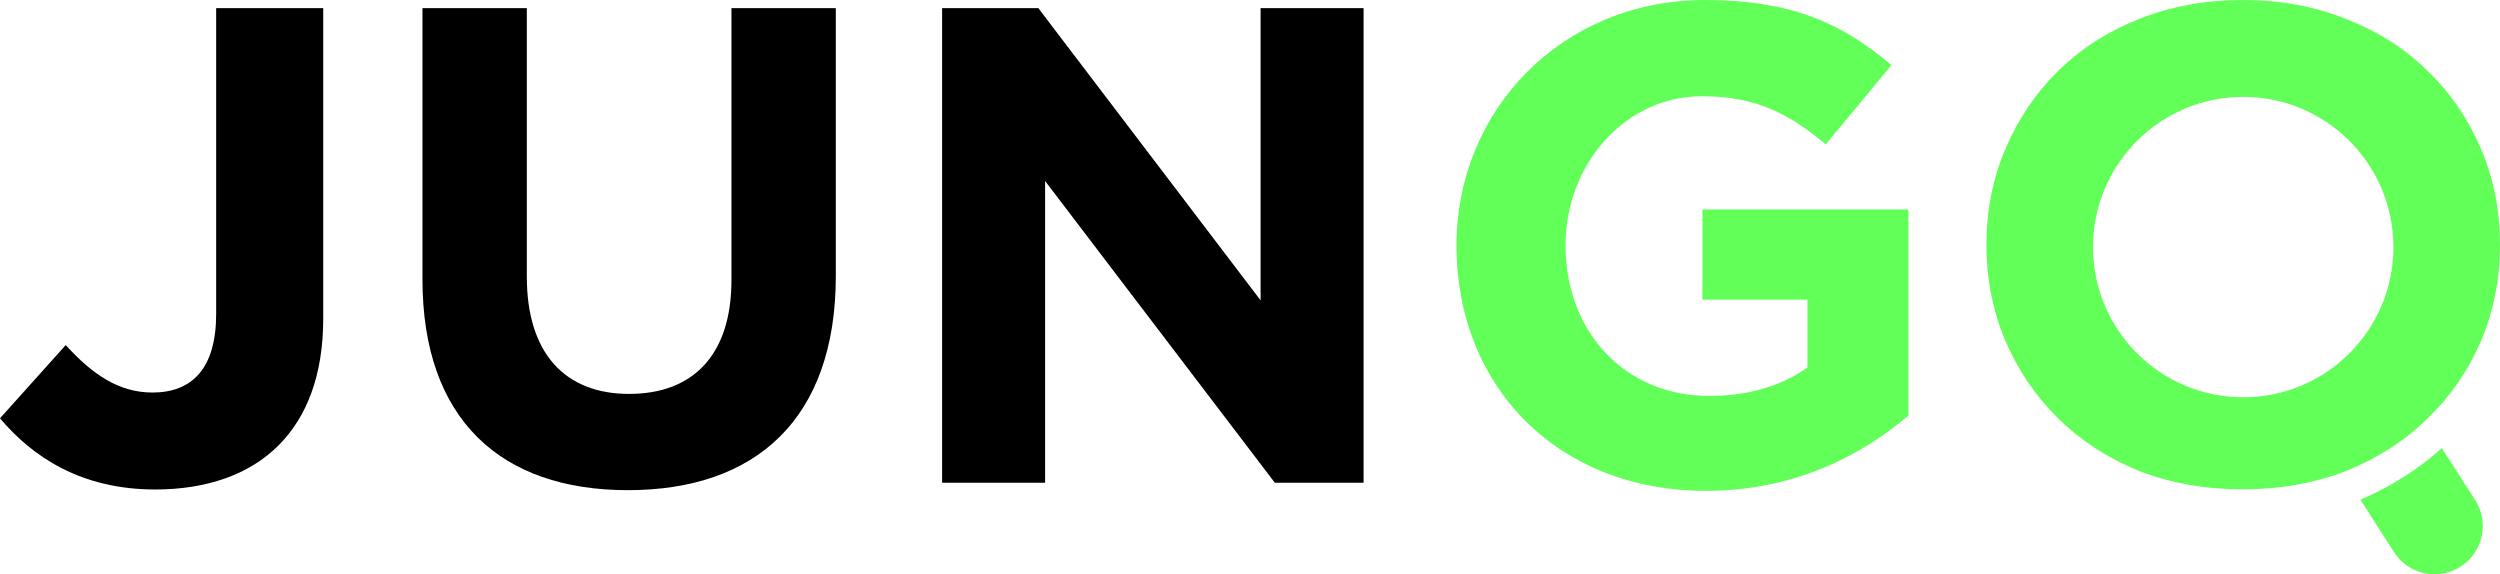 <svg width="148" height="34" viewBox="0 0 148 34" fill="none" xmlns="http://www.w3.org/2000/svg">
<path d="M9.186 28.978C12.235 28.978 14.762 28.095 16.487 26.369C18.172 24.683 19.135 22.195 19.135 18.863V0.482H12.797V18.583C12.797 21.834 11.353 23.238 9.026 23.238C7.06 23.238 5.496 22.195 3.891 20.429L0 24.763C1.926 27.051 4.814 28.978 9.186 28.978Z" fill="black"/>
<path d="M37.165 29.018C44.706 29.018 49.48 24.844 49.48 16.335V0.482H43.302V16.576C43.302 21.031 41.016 23.319 37.245 23.319C33.474 23.319 31.188 20.951 31.188 16.375V0.482H25.01V16.536C25.01 24.804 29.623 29.018 37.165 29.018Z" fill="black"/>
<path d="M55.773 28.576H61.87V10.716L75.469 28.576H80.724V0.482H74.627V17.78L61.469 0.482H55.773V28.576Z" fill="black"/>
<path d="M100.984 29.058C106.119 29.058 110.09 27.051 112.978 24.603V12.402H100.783V17.74H107.001V21.753C105.437 22.877 103.431 23.439 101.184 23.439C96.21 23.439 92.68 19.666 92.68 14.529C92.68 9.673 96.25 5.699 100.743 5.699C103.992 5.699 105.918 6.743 108.084 8.549L111.975 3.853C109.047 1.365 105.998 0 100.944 0C92.439 0 86.222 6.542 86.222 14.529C86.222 22.917 92.239 29.058 100.984 29.058Z" fill="#62FF59"/>
<path fill-rule="evenodd" clip-rule="evenodd" d="M118.725 8.807C117.973 10.554 117.597 12.446 117.597 14.484C117.597 16.522 117.973 18.427 118.725 20.198C119.478 21.945 120.522 23.474 121.857 24.784C123.192 26.094 124.782 27.125 126.627 27.877C128.496 28.605 130.547 28.969 132.78 28.969C134.989 28.969 137.028 28.605 138.897 27.877C140.766 27.125 142.368 26.094 143.703 24.784C145.063 23.474 146.118 21.945 146.871 20.198C147.623 18.427 148 16.522 148 14.484C148 12.446 147.623 10.554 146.871 8.807C146.118 7.036 145.063 5.495 143.703 4.185C142.368 2.875 140.766 1.856 138.897 1.128C137.028 0.376 134.989 0 132.78 0C130.547 0 128.496 0.376 126.627 1.128C124.782 1.856 123.192 2.875 121.857 4.185C120.522 5.495 119.478 7.036 118.725 8.807ZM132.798 23.519C137.709 23.519 141.69 19.538 141.69 14.628C141.69 9.717 137.709 5.736 132.798 5.736C127.888 5.736 123.907 9.717 123.907 14.628C123.907 19.538 127.888 23.519 132.798 23.519Z" fill="#62FF59"/>
<path fill-rule="evenodd" clip-rule="evenodd" d="M139.733 29.58L141.724 32.684C142.577 34.014 144.349 34.398 145.676 33.54C146.997 32.687 147.378 30.925 146.529 29.602L144.557 26.527C143.147 27.789 141.518 28.826 139.733 29.58ZM138.632 27.864C140.445 27.146 142.079 26.103 143.457 24.812L142.335 23.063C141.482 21.733 139.71 21.349 138.383 22.207C137.062 23.06 136.681 24.821 137.53 26.145L138.632 27.864Z" fill="#62FF59"/>
</svg>
